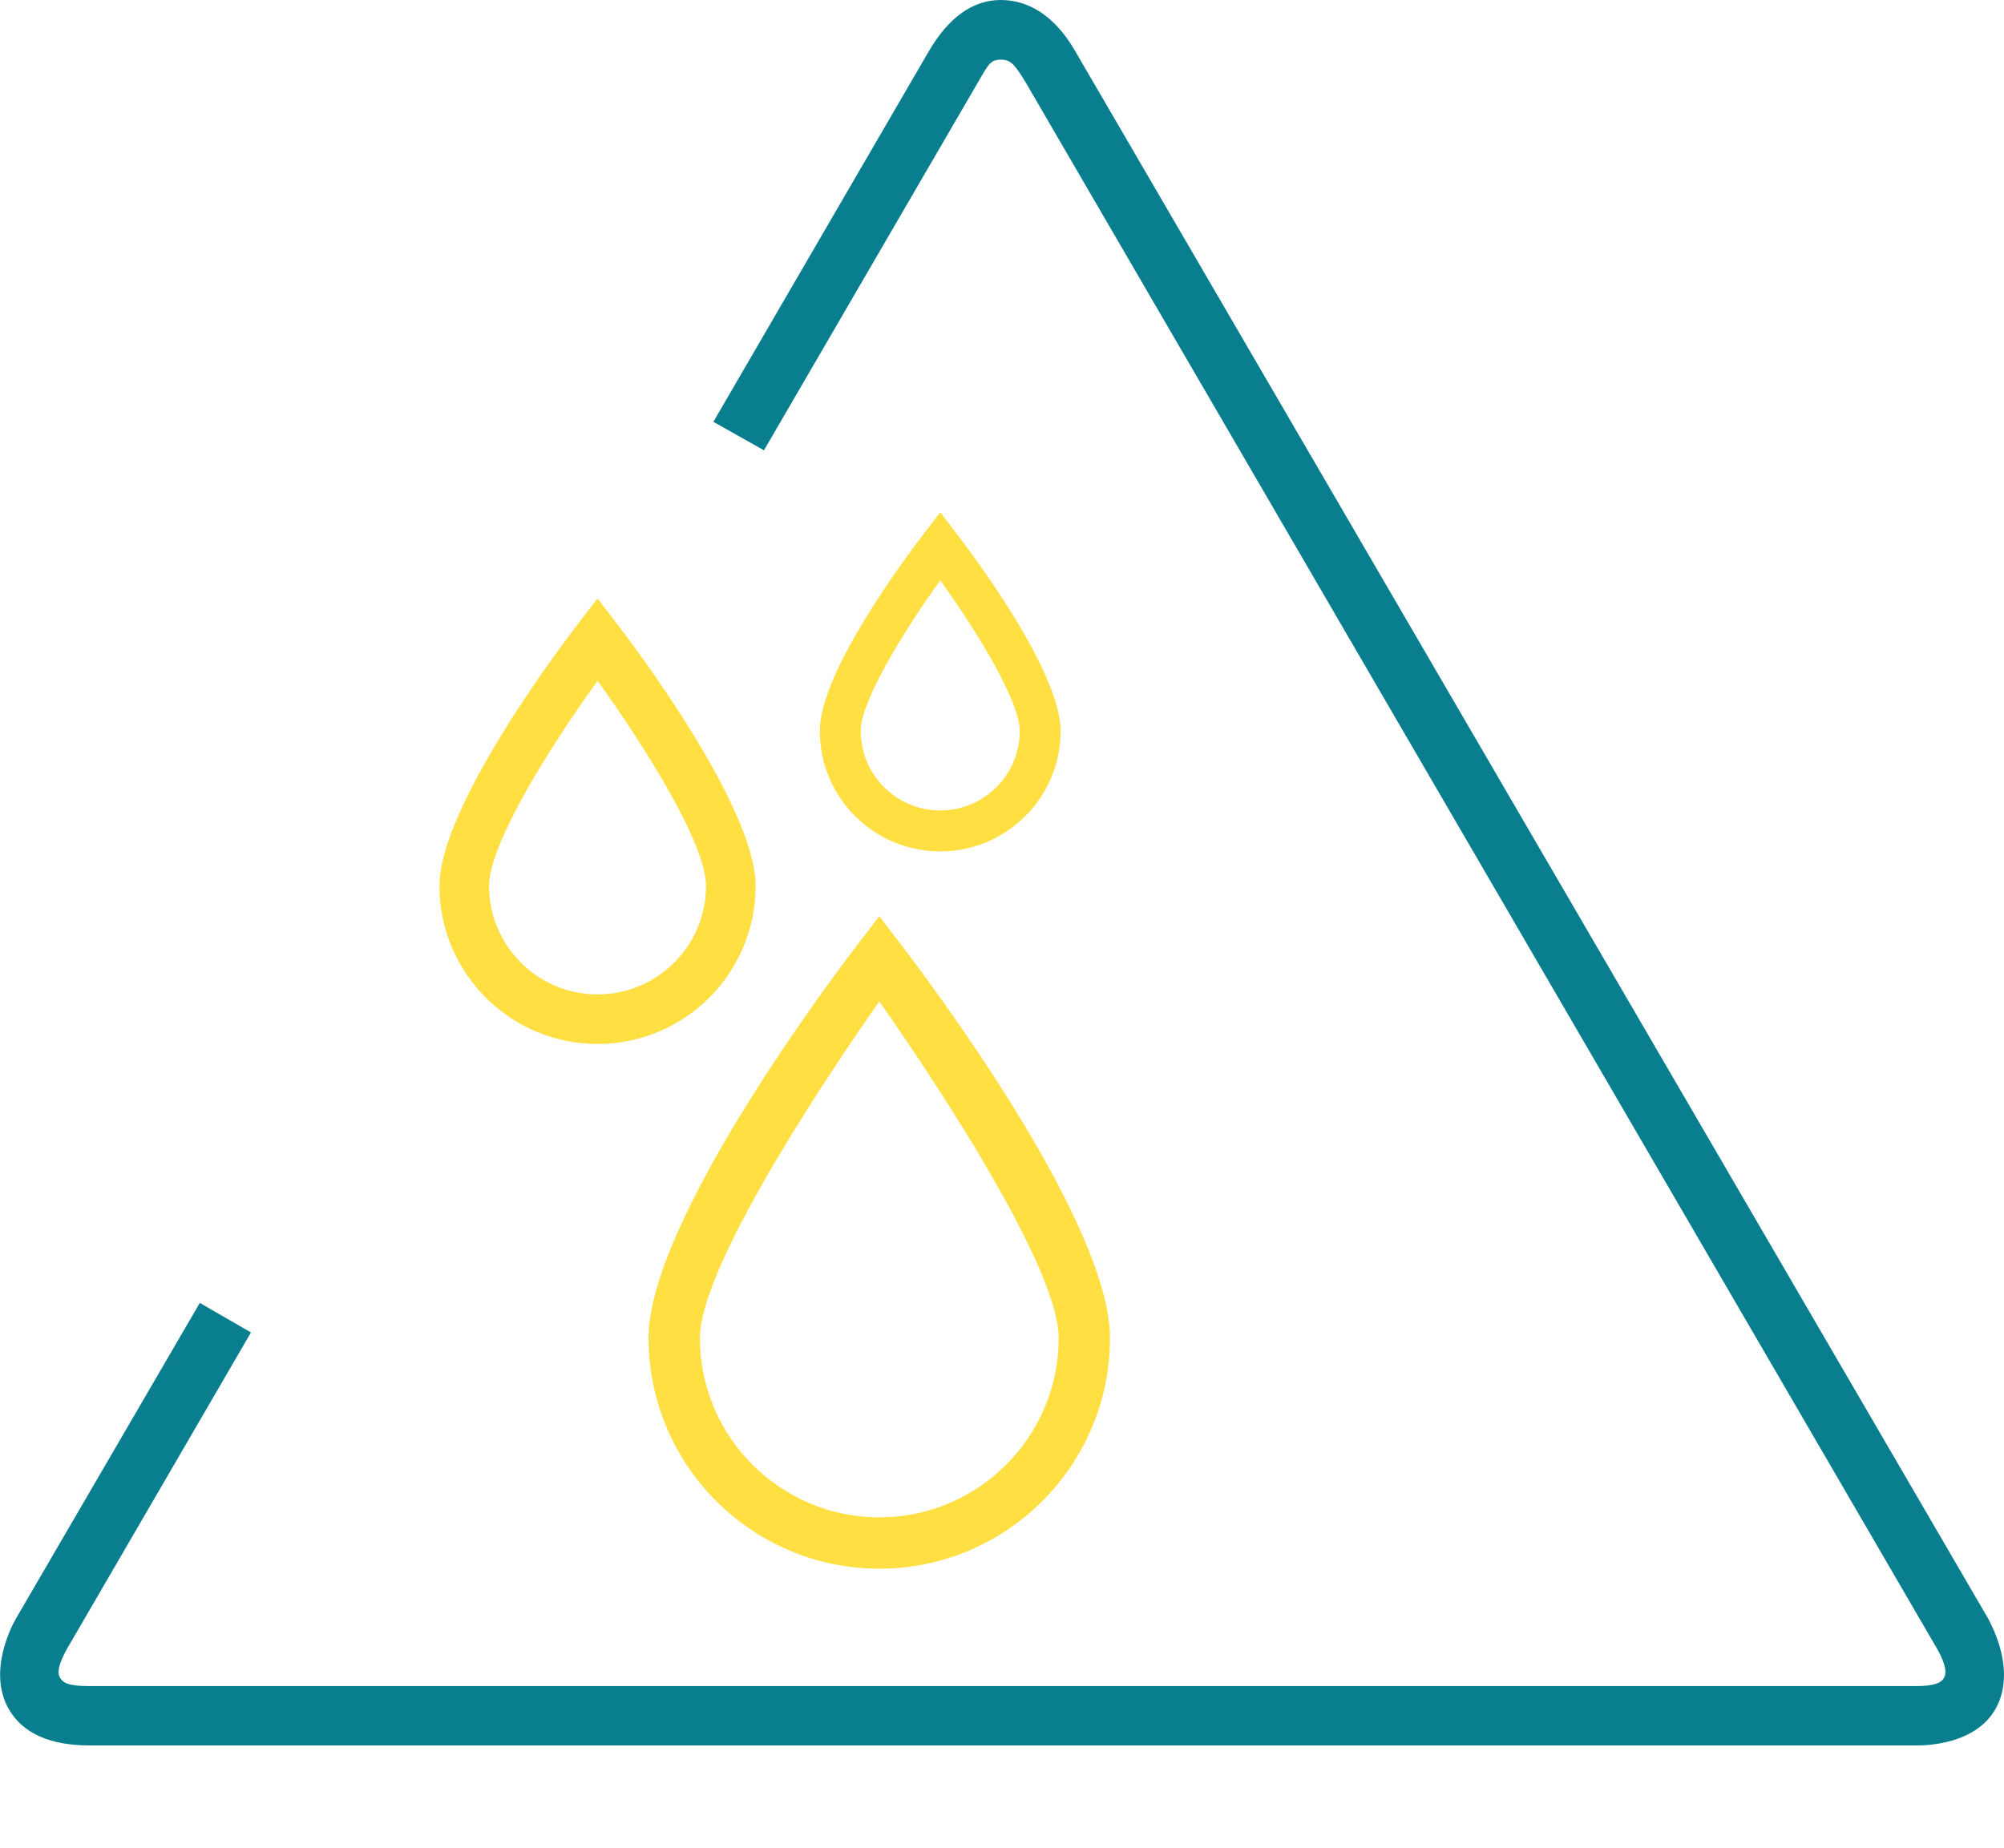 <svg enable-background="new 0 0 69.95 64.531" viewBox="0 0 69.95 64.531" xmlns="http://www.w3.org/2000/svg"><path d="m69.416 56.547-.028-.05-31.851-54.7c-.102-.146-.922-1.797-2.606-1.797-.974 0-1.82.605-2.515 1.797l-7.516 12.931 1.766.994 7.491-12.885c.354-.607.424-.754.777-.754.343 0 .469.151.846.757l31.806 54.677c.396.682.343.951.26 1.081-.102.16-.321.271-.98.271h-13.738-.378-49.63c-.725 0-.934-.101-1.045-.332-.102-.212.059-.608.28-.997l6.405-11.018-1.786-1.031-6.409 11.006c-.107.184-1.026 1.839-.258 3.176.483.841 1.43 1.268 2.813 1.268h49.63.378 13.737c.214 0 2.228.033 2.888-1.471.325-.741.269-1.755-.337-2.923z" fill="#087e8e"/><g fill="#ffdf42"><path d="m26.375 30.933c0-2.789-4.337-8.502-4.832-9.144l-.686-.894-.686.893c-.495.642-4.832 6.35-4.832 9.145 0 3.042 2.475 5.517 5.518 5.517s5.518-2.475 5.518-5.517zm-1.731 0c0 2.087-1.699 3.786-3.786 3.786-2.088 0-3.787-1.698-3.787-3.786 0-1.418 1.994-4.678 3.787-7.164 1.792 2.488 3.786 5.747 3.786 7.164z"/><path d="m32.818 29.726c2.317 0 4.203-1.886 4.203-4.204 0-2.067-3.029-6.108-3.636-6.897l-.566-.738-.566.738c-.607.79-3.638 4.831-3.638 6.897 0 2.319 1.886 4.204 4.203 4.204zm-2.774-4.204c0-1.033 1.45-3.414 2.775-5.261 1.325 1.847 2.775 4.227 2.775 5.261 0 1.53-1.245 2.775-2.775 2.775-1.53.001-2.775-1.245-2.775-2.775z"/><path d="m31.4 32.915-.708-.924-.711.924c-.752.979-7.343 9.679-7.343 13.803 0 4.439 3.613 8.052 8.054 8.052 4.44 0 8.052-3.612 8.052-8.052 0-4.151-6.59-12.826-7.344-13.803zm5.554 13.802c0 3.452-2.81 6.261-6.262 6.261s-6.262-2.809-6.262-6.261c0-2.706 5.147-10.168 6.262-11.754 1.115 1.586 6.262 9.047 6.262 11.754z"/></g></svg>